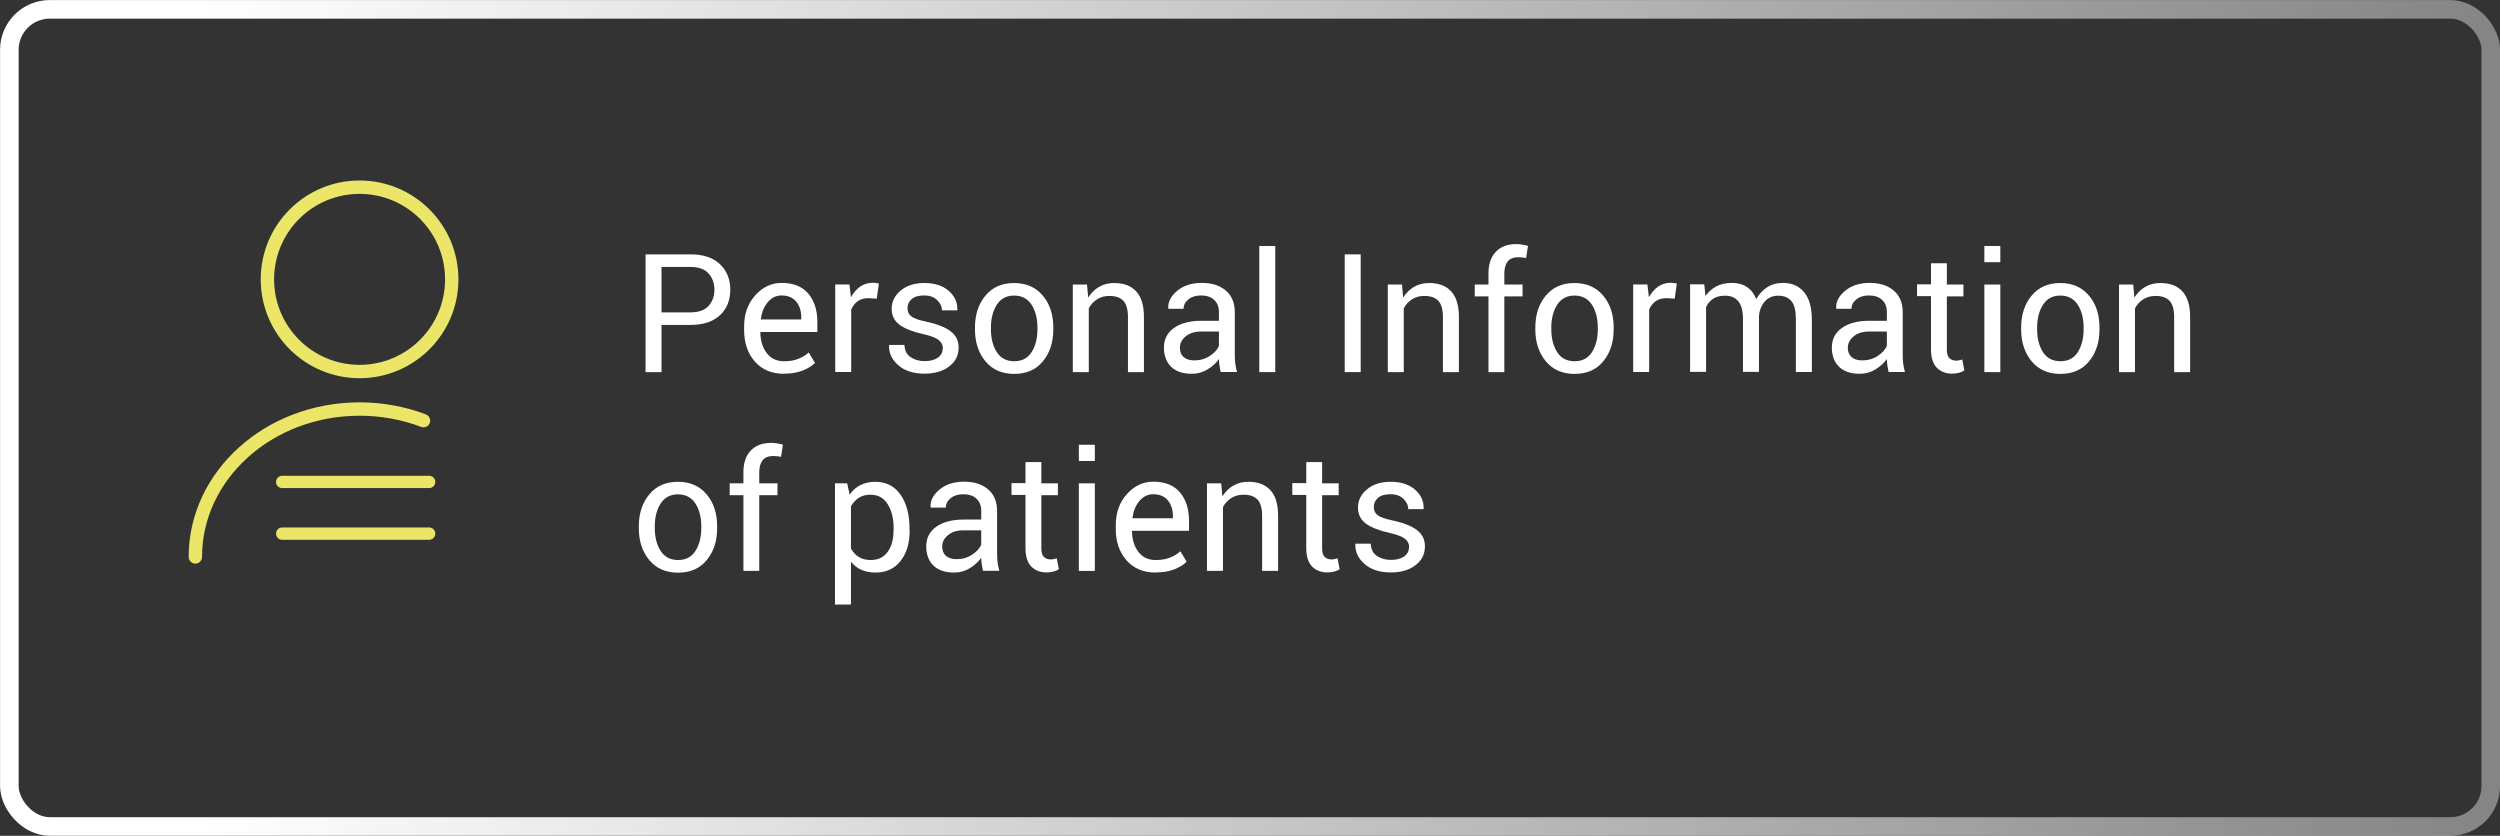 <?xml version="1.0" encoding="UTF-8"?><svg id="Lager_2" xmlns="http://www.w3.org/2000/svg" xmlns:xlink="http://www.w3.org/1999/xlink" viewBox="0 0 211.29 70.64"><rect x="0" y="0" width="211.29" height="70.64" fill="#333333" stroke="none"/><defs><linearGradient id="linear-gradient" x1="0" y1="35.32" x2="211.29" y2="35.32" gradientTransform="matrix(1, 0, 0, 1, 0, 0)" gradientUnits="userSpaceOnUse"><stop offset=".08" stop-color="#fff"/><stop offset="1" stop-color="#fff" stop-opacity=".4"/></linearGradient></defs><g id="Layer_1"><g><rect x=".79" y=".79" width="209.72" height="69.06" rx="3.42" ry="3.42" fill="none" stroke="url(#linear-gradient)" stroke-miterlimit="10" stroke-width="1.57"/><g><g><circle cx="30.39" cy="23.61" r="7.79" fill="none" stroke="#ece668" stroke-miterlimit="10" stroke-width="1.13"/><path d="M16.51,47.07c0-6.9,6.21-12.5,13.88-12.5,1.92,0,3.74,.35,5.4,.98" fill="none" stroke="#ece668" stroke-linecap="round" stroke-miterlimit="10" stroke-width="1.13"/></g><line x1="23.85" y1="40.73" x2="36.27" y2="40.73" fill="none" stroke="#ece668" stroke-linecap="round" stroke-miterlimit="10" stroke-width="1.04"/><line x1="23.85" y1="45.1" x2="36.27" y2="45.1" fill="none" stroke="#ece668" stroke-linecap="round" stroke-miterlimit="10" stroke-width="1.04"/></g><g><path d="M55.91,27.46v3.99h-1.35v-9.95h3.81c1.06,0,1.89,.27,2.47,.82s.88,1.27,.88,2.16-.29,1.63-.88,2.17c-.59,.54-1.41,.81-2.47,.81h-2.46Zm0-1.06h2.46c.67,0,1.18-.18,1.51-.54,.33-.36,.5-.82,.5-1.37s-.17-1.01-.5-1.38c-.33-.37-.84-.55-1.51-.55h-2.46v3.84Z" fill="#fff"/><path d="M66.26,31.59c-1.03,0-1.85-.34-2.46-1.03-.61-.69-.91-1.58-.91-2.67v-.3c0-1.05,.31-1.93,.94-2.63,.63-.7,1.37-1.05,2.22-1.05,1,0,1.75,.3,2.26,.9s.77,1.4,.77,2.41v.84h-4.8l-.02,.03c.01,.71,.19,1.29,.54,1.75,.35,.46,.83,.69,1.46,.69,.46,0,.86-.06,1.2-.2,.34-.13,.64-.31,.89-.54l.53,.88c-.26,.26-.61,.48-1.05,.65-.43,.17-.96,.26-1.57,.26Zm-.21-6.62c-.45,0-.84,.19-1.16,.57-.32,.38-.51,.85-.59,1.43v.03h3.42v-.18c0-.53-.14-.97-.42-1.32s-.7-.53-1.26-.53Z" fill="#fff"/><path d="M74.09,25.24l-.69-.04c-.36,0-.66,.08-.9,.25-.24,.17-.43,.41-.56,.71v5.28h-1.35v-7.4h1.2l.13,1.08c.21-.38,.47-.68,.78-.9,.31-.21,.66-.32,1.06-.32,.1,0,.2,0,.29,.02,.09,.02,.17,.03,.23,.05l-.18,1.25Z" fill="#fff"/><path d="M79.69,29.48c0-.3-.11-.54-.34-.73-.23-.19-.65-.36-1.28-.5-.9-.2-1.57-.46-2.03-.79-.45-.33-.68-.79-.68-1.37s.25-1.11,.77-1.54,1.18-.63,2-.63c.86,0,1.55,.22,2.05,.66,.51,.44,.75,.98,.73,1.61v.04h-1.3c0-.32-.14-.61-.41-.87-.27-.26-.63-.39-1.08-.39-.48,0-.83,.1-1.07,.31s-.35,.46-.35,.76,.1,.52,.31,.69,.62,.32,1.25,.45c.93,.2,1.63,.47,2.08,.82,.46,.34,.68,.8,.68,1.38,0,.66-.27,1.19-.8,1.59-.53,.41-1.23,.61-2.08,.61-.94,0-1.69-.24-2.23-.72s-.8-1.04-.77-1.67v-.04h1.3c.02,.48,.2,.82,.53,1.04s.72,.33,1.17,.33c.48,0,.85-.1,1.12-.29,.27-.19,.41-.45,.41-.76Z" fill="#fff"/><path d="M82.4,27.68c0-1.09,.3-2,.89-2.7,.59-.71,1.4-1.06,2.41-1.06s1.84,.35,2.43,1.06c.6,.71,.89,1.61,.89,2.71v.15c0,1.1-.3,2-.89,2.71s-1.4,1.05-2.42,1.05-1.83-.35-2.42-1.06c-.59-.71-.89-1.61-.89-2.7v-.15Zm1.35,.15c0,.78,.17,1.43,.5,1.94,.33,.51,.82,.76,1.47,.76s1.13-.25,1.46-.76,.5-1.16,.5-1.94v-.15c0-.77-.17-1.42-.5-1.93-.33-.51-.83-.77-1.47-.77s-1.13,.26-1.46,.77c-.33,.51-.5,1.16-.5,1.93v.15Z" fill="#fff"/><path d="M91.87,24.05l.1,1.1c.25-.39,.55-.7,.93-.91,.37-.22,.79-.32,1.27-.32,.8,0,1.42,.23,1.85,.7,.44,.47,.66,1.19,.66,2.16v4.67h-1.35v-4.64c0-.65-.13-1.11-.39-1.39-.26-.27-.65-.41-1.18-.41-.39,0-.73,.09-1.03,.28-.3,.19-.54,.44-.71,.77v5.39h-1.35v-7.4h1.2Z" fill="#fff"/><path d="M103.17,31.45c-.05-.22-.08-.42-.11-.59-.03-.17-.04-.34-.04-.52-.25,.36-.58,.65-.98,.89-.4,.24-.84,.36-1.3,.36-.77,0-1.36-.2-1.76-.59-.4-.39-.61-.94-.61-1.63s.29-1.26,.86-1.66c.57-.4,1.35-.6,2.33-.6h1.46v-.73c0-.43-.13-.78-.4-1.03-.26-.25-.64-.38-1.12-.38-.43,0-.79,.11-1.06,.33-.27,.22-.41,.49-.41,.8h-1.29v-.04c-.04-.54,.21-1.03,.75-1.48,.54-.45,1.23-.67,2.08-.67s1.51,.21,2.02,.64c.51,.43,.77,1.04,.77,1.84v3.56c0,.26,.01,.52,.04,.77s.08,.49,.15,.72h-1.39Zm-2.24-.99c.49,0,.93-.12,1.32-.38s.65-.54,.77-.86v-1.2h-1.51c-.54,0-.98,.14-1.3,.41-.33,.27-.49,.59-.49,.96,0,.33,.1,.59,.31,.78,.21,.19,.51,.29,.91,.29Z" fill="#fff"/><path d="M107.78,31.45h-1.35v-10.66h1.35v10.66Z" fill="#fff"/><path d="M115,31.45h-1.35v-9.95h1.35v9.95Z" fill="#fff"/><path d="M118.49,24.05l.1,1.1c.25-.39,.55-.7,.93-.91,.37-.22,.79-.32,1.27-.32,.8,0,1.42,.23,1.85,.7,.44,.47,.66,1.19,.66,2.16v4.67h-1.35v-4.64c0-.65-.13-1.11-.39-1.39-.26-.27-.65-.41-1.18-.41-.39,0-.73,.09-1.03,.28-.3,.19-.54,.44-.71,.77v5.39h-1.35v-7.4h1.2Z" fill="#fff"/><path d="M125.8,31.45v-6.4h-1.16v-1h1.16v-.94c0-.79,.21-1.4,.62-1.83,.41-.43,.99-.65,1.73-.65,.16,0,.31,.01,.47,.04,.16,.02,.33,.06,.52,.11l-.16,1.03c-.08-.02-.18-.03-.3-.05-.12-.01-.24-.02-.37-.02-.39,0-.68,.12-.88,.35-.19,.24-.29,.58-.29,1.02v.94h1.54v1h-1.54v6.4h-1.35Z" fill="#fff"/><path d="M129.76,27.68c0-1.09,.3-2,.89-2.7,.59-.71,1.4-1.06,2.41-1.06s1.84,.35,2.43,1.06c.6,.71,.89,1.61,.89,2.71v.15c0,1.1-.3,2-.89,2.71s-1.4,1.05-2.42,1.05-1.83-.35-2.42-1.06c-.59-.71-.89-1.61-.89-2.7v-.15Zm1.35,.15c0,.78,.17,1.43,.5,1.94,.33,.51,.82,.76,1.47,.76s1.13-.25,1.46-.76,.5-1.16,.5-1.94v-.15c0-.77-.17-1.42-.5-1.93-.33-.51-.83-.77-1.47-.77s-1.13,.26-1.46,.77c-.33,.51-.5,1.16-.5,1.93v.15Z" fill="#fff"/><path d="M141.53,25.24l-.69-.04c-.36,0-.66,.08-.9,.25-.24,.17-.43,.41-.56,.71v5.28h-1.35v-7.4h1.2l.13,1.08c.21-.38,.47-.68,.78-.9,.31-.21,.66-.32,1.06-.32,.1,0,.2,0,.29,.02,.09,.02,.17,.03,.23,.05l-.18,1.25Z" fill="#fff"/><path d="M144.04,24.05l.1,.97c.24-.35,.55-.62,.92-.82,.37-.19,.8-.29,1.3-.29s.92,.11,1.27,.34c.35,.23,.62,.57,.8,1.03,.23-.42,.54-.75,.92-1s.83-.37,1.34-.37c.75,0,1.35,.26,1.78,.78,.44,.52,.66,1.3,.66,2.33v4.42h-1.35v-4.44c0-.73-.12-1.25-.38-1.55-.25-.3-.62-.46-1.12-.46-.46,0-.83,.16-1.12,.48-.28,.32-.45,.72-.5,1.21v4.75h-1.35v-4.44c0-.69-.13-1.2-.39-1.52-.26-.32-.63-.48-1.11-.48-.41,0-.75,.08-1.01,.25s-.47,.41-.61,.71v5.48h-1.35v-7.4h1.2Z" fill="#fff"/><path d="M159.62,31.45c-.05-.22-.08-.42-.11-.59-.03-.17-.04-.34-.04-.52-.25,.36-.58,.65-.98,.89-.4,.24-.84,.36-1.3,.36-.77,0-1.36-.2-1.76-.59-.4-.39-.61-.94-.61-1.63s.29-1.26,.86-1.66c.57-.4,1.35-.6,2.33-.6h1.46v-.73c0-.43-.13-.78-.4-1.03-.26-.25-.64-.38-1.12-.38-.43,0-.79,.11-1.06,.33-.27,.22-.41,.49-.41,.8h-1.29v-.04c-.04-.54,.21-1.03,.75-1.48,.54-.45,1.23-.67,2.08-.67s1.51,.21,2.02,.64c.51,.43,.77,1.04,.77,1.84v3.56c0,.26,.01,.52,.04,.77s.08,.49,.15,.72h-1.39Zm-2.24-.99c.49,0,.93-.12,1.32-.38s.65-.54,.77-.86v-1.2h-1.51c-.54,0-.98,.14-1.3,.41-.33,.27-.49,.59-.49,.96,0,.33,.1,.59,.31,.78,.21,.19,.51,.29,.91,.29Z" fill="#fff"/><path d="M164.54,22.27v1.78h1.4v1h-1.4v4.49c0,.35,.07,.59,.22,.73,.14,.14,.33,.21,.57,.21,.08,0,.16,0,.26-.03,.09-.02,.18-.04,.25-.07l.18,.92c-.1,.08-.25,.15-.44,.2-.19,.05-.39,.08-.58,.08-.55,0-.98-.17-1.31-.5-.32-.33-.49-.85-.49-1.56v-4.49h-1.18v-1h1.18v-1.78h1.35Z" fill="#fff"/><path d="M169.06,22.16h-1.35v-1.37h1.35v1.37Zm0,9.29h-1.35v-7.4h1.35v7.4Z" fill="#fff"/><path d="M170.82,27.68c0-1.09,.3-2,.89-2.7,.59-.71,1.4-1.06,2.41-1.06s1.84,.35,2.43,1.06c.6,.71,.89,1.61,.89,2.71v.15c0,1.1-.3,2-.89,2.71s-1.4,1.05-2.42,1.05-1.83-.35-2.42-1.06c-.59-.71-.89-1.61-.89-2.7v-.15Zm1.35,.15c0,.78,.17,1.43,.5,1.94,.33,.51,.82,.76,1.47,.76s1.13-.25,1.46-.76,.5-1.16,.5-1.94v-.15c0-.77-.17-1.42-.5-1.93-.33-.51-.83-.77-1.47-.77s-1.13,.26-1.46,.77c-.33,.51-.5,1.16-.5,1.93v.15Z" fill="#fff"/><path d="M180.29,24.05l.1,1.1c.25-.39,.55-.7,.93-.91,.37-.22,.79-.32,1.27-.32,.8,0,1.42,.23,1.85,.7,.44,.47,.66,1.19,.66,2.16v4.67h-1.35v-4.64c0-.65-.13-1.11-.39-1.39-.26-.27-.65-.41-1.18-.41-.39,0-.73,.09-1.03,.28-.3,.19-.54,.44-.71,.77v5.39h-1.35v-7.4h1.2Z" fill="#fff"/><path d="M53.99,44.48c0-1.09,.3-2,.89-2.7,.59-.71,1.4-1.06,2.41-1.06s1.84,.35,2.43,1.06c.6,.71,.89,1.61,.89,2.71v.15c0,1.1-.3,2-.89,2.71s-1.4,1.05-2.42,1.05-1.83-.35-2.42-1.06c-.59-.71-.89-1.61-.89-2.7v-.15Zm1.35,.15c0,.78,.17,1.43,.5,1.94,.33,.51,.82,.76,1.47,.76s1.13-.25,1.46-.76,.5-1.16,.5-1.94v-.15c0-.77-.17-1.42-.5-1.93-.33-.51-.83-.77-1.47-.77s-1.13,.26-1.46,.77c-.33,.51-.5,1.16-.5,1.93v.15Z" fill="#fff"/><path d="M62.83,48.25v-6.4h-1.16v-1h1.16v-.94c0-.79,.21-1.4,.62-1.83,.41-.43,.99-.65,1.73-.65,.16,0,.31,.01,.47,.04,.16,.02,.33,.06,.52,.11l-.16,1.03c-.08-.02-.18-.03-.3-.05-.12-.01-.24-.02-.37-.02-.39,0-.68,.12-.88,.35-.19,.24-.29,.58-.29,1.02v.94h1.54v1h-1.54v6.4h-1.35Z" fill="#fff"/><path d="M76.88,44.83c0,1.07-.25,1.93-.77,2.58-.51,.65-1.21,.98-2.11,.98-.46,0-.86-.08-1.2-.23-.34-.15-.64-.38-.88-.69v3.62h-1.35v-10.24h1.03l.21,.96c.24-.36,.54-.63,.9-.81s.78-.28,1.26-.28c.92,0,1.63,.36,2.14,1.09,.51,.73,.76,1.69,.76,2.88v.14Zm-1.35-.15c0-.84-.17-1.53-.5-2.06-.33-.54-.82-.81-1.46-.81-.39,0-.72,.09-.99,.26-.27,.18-.49,.42-.66,.72v3.57c.17,.31,.39,.54,.66,.71s.61,.26,1,.26c.64,0,1.12-.23,1.45-.7,.33-.47,.49-1.07,.49-1.81v-.14Z" fill="#fff"/><path d="M83.08,48.25c-.05-.22-.08-.42-.11-.59-.03-.17-.04-.34-.04-.52-.25,.36-.58,.65-.98,.89-.4,.24-.84,.36-1.3,.36-.77,0-1.36-.2-1.76-.59-.4-.39-.61-.94-.61-1.63s.29-1.26,.86-1.66c.57-.4,1.35-.6,2.33-.6h1.46v-.73c0-.43-.13-.78-.4-1.03-.26-.25-.64-.38-1.12-.38-.43,0-.79,.11-1.06,.33-.27,.22-.41,.49-.41,.8h-1.29v-.04c-.04-.54,.21-1.03,.75-1.48,.54-.45,1.23-.67,2.08-.67s1.51,.21,2.02,.64c.51,.43,.77,1.04,.77,1.84v3.56c0,.26,.01,.52,.04,.77s.08,.49,.15,.72h-1.39Zm-2.24-.99c.49,0,.93-.12,1.32-.38s.65-.54,.77-.86v-1.2h-1.51c-.54,0-.98,.14-1.3,.41-.33,.27-.49,.59-.49,.96,0,.33,.1,.59,.31,.78,.21,.19,.51,.29,.91,.29Z" fill="#fff"/><path d="M88.01,39.07v1.78h1.4v1h-1.4v4.49c0,.35,.07,.59,.22,.73,.14,.14,.33,.21,.57,.21,.08,0,.16,0,.26-.03,.09-.02,.18-.04,.25-.07l.18,.92c-.1,.08-.25,.15-.44,.2-.19,.05-.39,.08-.58,.08-.55,0-.98-.17-1.31-.5-.32-.33-.49-.85-.49-1.56v-4.49h-1.18v-1h1.18v-1.78h1.35Z" fill="#fff"/><path d="M92.53,38.96h-1.35v-1.37h1.35v1.37Zm0,9.29h-1.35v-7.4h1.35v7.4Z" fill="#fff"/><path d="M97.67,48.39c-1.03,0-1.85-.34-2.46-1.03-.61-.69-.91-1.58-.91-2.67v-.3c0-1.05,.31-1.93,.94-2.63,.63-.7,1.37-1.05,2.22-1.05,1,0,1.75,.3,2.26,.9s.77,1.4,.77,2.41v.84h-4.8l-.02,.03c.01,.71,.19,1.29,.54,1.75,.35,.46,.83,.69,1.46,.69,.46,0,.86-.06,1.2-.2,.34-.13,.64-.31,.89-.54l.53,.88c-.26,.26-.61,.48-1.05,.65-.43,.17-.96,.26-1.57,.26Zm-.21-6.62c-.45,0-.84,.19-1.16,.57-.32,.38-.51,.85-.59,1.43v.03h3.42v-.18c0-.53-.14-.97-.42-1.32s-.7-.53-1.26-.53Z" fill="#fff"/><path d="M103.21,40.85l.1,1.1c.25-.39,.55-.7,.93-.91,.37-.22,.79-.32,1.27-.32,.8,0,1.42,.23,1.85,.7,.44,.47,.66,1.19,.66,2.16v4.67h-1.35v-4.64c0-.65-.13-1.11-.39-1.39-.26-.27-.65-.41-1.18-.41-.39,0-.73,.09-1.03,.28-.3,.19-.54,.44-.71,.77v5.39h-1.35v-7.4h1.2Z" fill="#fff"/><path d="M111.74,39.07v1.78h1.4v1h-1.4v4.49c0,.35,.07,.59,.22,.73,.14,.14,.33,.21,.57,.21,.08,0,.16,0,.26-.03,.09-.02,.18-.04,.25-.07l.18,.92c-.1,.08-.25,.15-.44,.2-.19,.05-.39,.08-.58,.08-.55,0-.98-.17-1.31-.5-.32-.33-.49-.85-.49-1.56v-4.49h-1.18v-1h1.18v-1.78h1.35Z" fill="#fff"/><path d="M119.1,46.28c0-.3-.11-.54-.34-.73-.23-.19-.65-.36-1.28-.5-.9-.2-1.57-.46-2.03-.79-.45-.33-.68-.79-.68-1.37s.25-1.11,.77-1.54,1.18-.63,2-.63c.86,0,1.55,.22,2.05,.66,.51,.44,.75,.98,.73,1.61v.04h-1.3c0-.32-.14-.61-.41-.87-.27-.26-.63-.39-1.08-.39-.48,0-.83,.1-1.07,.31s-.35,.46-.35,.76,.1,.52,.31,.69,.62,.32,1.25,.45c.93,.2,1.63,.47,2.08,.82,.46,.34,.68,.8,.68,1.38,0,.66-.27,1.19-.8,1.59-.53,.41-1.23,.61-2.08,.61-.94,0-1.69-.24-2.23-.72s-.8-1.04-.77-1.67v-.04h1.3c.02,.48,.2,.82,.53,1.04s.72,.33,1.17,.33c.48,0,.85-.1,1.12-.29,.27-.19,.41-.45,.41-.76Z" fill="#fff"/></g></g></g></svg>